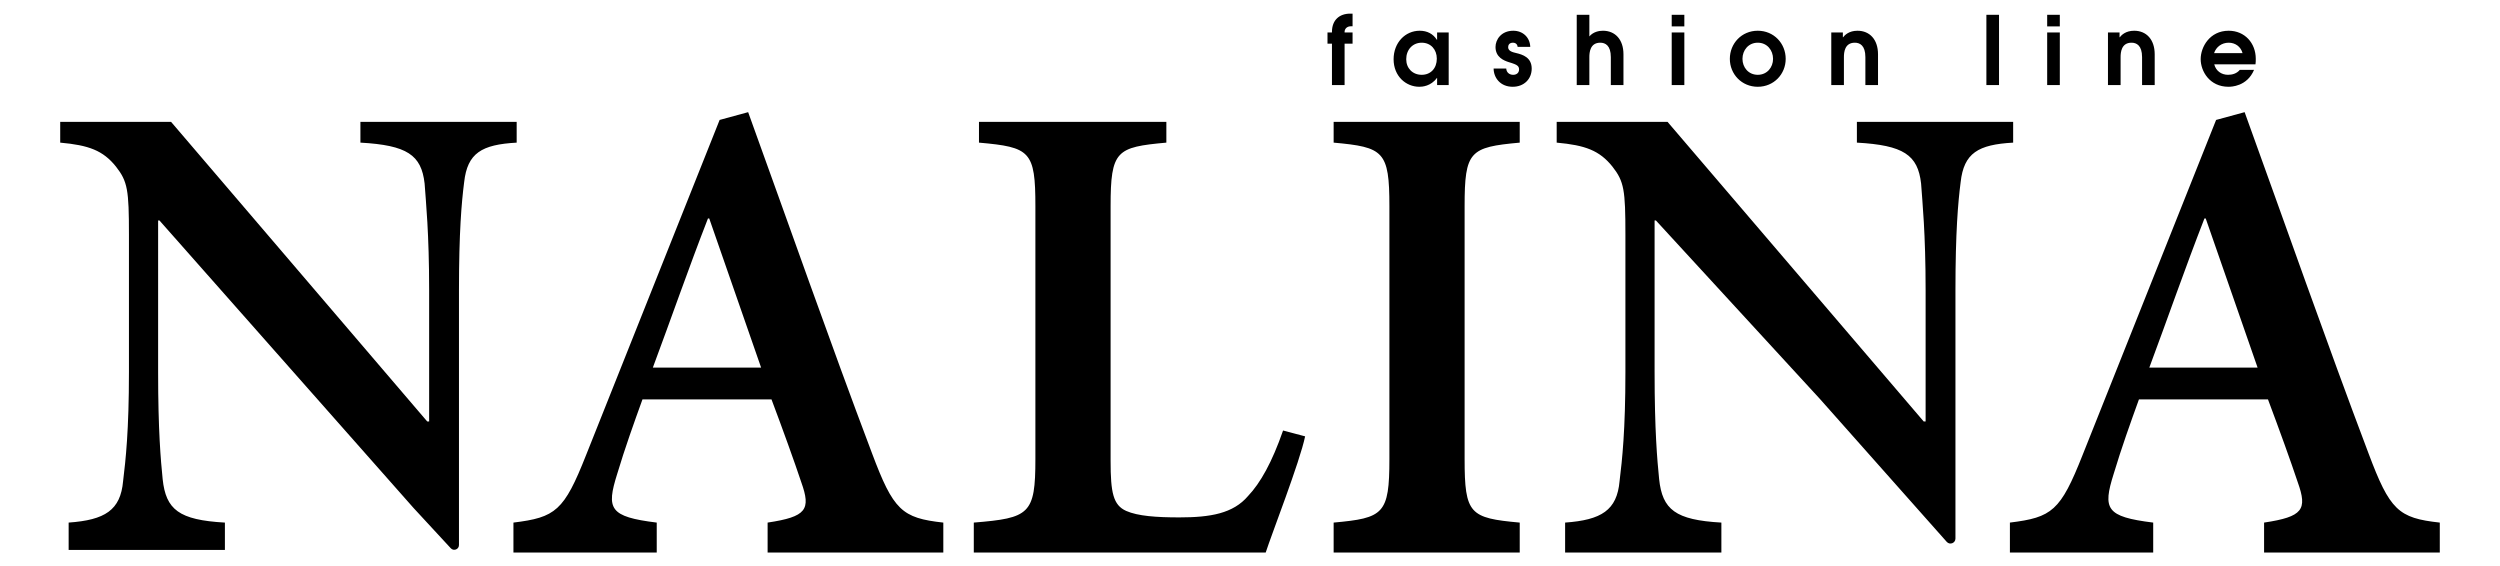 <svg xmlns="http://www.w3.org/2000/svg" xml:space="preserve" viewBox="0 0 458.63 103.872"><path d="M414.16 67.441h-19.865c3.331-8.921 6.542-18.199 10.111-27.358h.238l9.516 27.358zm33.424 33.929v-5.5c-7.613-.833-9.159-2.26-13.084-12.727-7.732-20.46-15.226-41.87-22.719-62.567l-5.234 1.427-24.503 61.496c-4.045 10.23-5.591 11.419-13.323 12.371v5.5h26.288v-5.5c-8.683-1.071-9.278-2.498-7.256-8.921 1.427-4.758 3.093-9.397 4.639-13.679h23.671c2.141 5.709 4.163 11.3 5.471 15.225 1.785 4.996.952 6.304-6.185 7.375v5.5h32.235zm-78.268-79.01H340.65v3.806c8.564.476 11.181 2.26 11.776 7.494.238 3.45.832 9.04.832 19.627v24.027h-.356L305.917 22.36h-20.34v3.806c5.234.476 7.85 1.428 10.229 4.401 2.141 2.736 2.379 4.283 2.379 12.49v25.217c0 10.705-.594 16.058-1.07 19.983-.476 5.353-3.331 7.137-9.992 7.613v5.5h28.667v-5.5c-8.446-.476-10.825-2.379-11.419-7.97-.357-3.568-.833-8.921-.833-19.626V40.44h.238l30.106 32.765 23.252 26.201c.558.629 1.597.234 1.597-.606V53.287c0-10.706.476-16.177.952-19.865.594-5.352 3.211-6.899 9.634-7.256V22.36zm-90.519 79.01v-5.5c-9.159-.833-10.111-1.546-10.111-11.657v-46.39c0-10.11.952-10.824 10.111-11.657V22.36h-34.138v3.806c9.159.833 10.229 1.547 10.229 11.657v46.39c0 10.111-1.07 10.824-10.229 11.657v5.5h34.138zm-43.415-22.391c-2.022 5.829-4.163 9.635-6.423 12.014-2.736 3.212-6.899 3.925-12.609 3.925-4.163 0-7.612-.238-9.753-1.189-2.379-1.071-2.855-3.331-2.855-9.159V37.823c0-10.229 1.07-10.824 10.229-11.657V22.36h-34.376v3.806c9.397.833 10.349 1.547 10.349 11.657v46.39c0 10.111-1.071 10.824-11.3 11.657v5.5h53.549c1.07-3.331 6.282-16.681 7.233-21.32l-4.044-1.071zm-95.753-11.538h-19.864c3.33-8.921 6.542-18.199 10.11-27.358h.238l9.516 27.358zm33.425 33.929v-5.5c-7.613-.833-9.159-2.26-13.085-12.727-7.731-20.46-15.225-41.87-22.719-62.567l-5.233 1.427-24.504 61.496c-4.044 10.23-5.59 11.419-13.322 12.371v5.5h26.288v-5.5c-8.684-1.071-9.278-2.498-7.256-8.921 1.427-4.758 3.092-9.397 4.639-13.679h23.67c2.141 5.709 4.164 11.3 5.472 15.225 1.784 4.996.952 6.304-6.185 7.375v5.5h32.235zM94.786 22.36H66.119v3.806c8.565.476 11.182 2.26 11.776 7.494.238 3.45.833 9.04.833 19.627v24.027h-.357L31.387 22.36H11.046v3.806c5.234.476 7.851 1.428 10.23 4.401 2.141 2.736 2.379 4.283 2.379 12.49v25.217c0 10.705-.595 16.058-1.071 19.983-.475 5.353-3.33 7.137-9.991 7.613v5.019h28.666V95.87c-8.445-.476-10.824-2.379-11.419-7.97-.357-3.568-.832-8.921-.832-19.626V40.44h.238l46.635 52.765 6.818 7.377c.534.578 1.5.2 1.5-.587V53.287c0-10.706.475-16.177.951-19.865.595-5.352 3.212-6.899 9.635-7.256V22.36zM406.175 9.751c.383-1.15 1.411-1.917 2.683-1.917 1.185 0 2.213.697 2.544 1.917h-5.227zm7.597 2.056c.053-.348.053-.679.053-1.028 0-2.875-2.022-5.14-4.967-5.14-3.485 0-5.14 2.997-5.14 5.21s1.638 5.071 5.106 5.071c.453 0 3.397-.035 4.687-3.102h-2.614c-.575.697-1.411.906-2.161.906-1.237 0-2.23-.732-2.526-1.917h7.562zm-27.061 3.799h2.318v-5.123c0-.854.122-2.649 2.004-2.649.906 0 1.934.488 1.934 2.649v5.123h2.317V9.96c0-2.718-1.533-4.321-3.763-4.321-1.569 0-2.335.801-2.649 1.202h-.035v-.888h-2.126v9.653zm-8.834-10.769V2.711h-2.318v2.126h2.318zm0 10.769V5.953h-2.318v9.653h2.318zm-11.152 0V2.711h-2.318v12.895h2.318zm-30.772 0h2.317v-5.123c0-.854.122-2.649 2.004-2.649.906 0 1.934.488 1.934 2.649v5.123h2.318V9.96c0-2.718-1.533-4.321-3.764-4.321-1.568 0-2.335.801-2.648 1.202h-.035v-.888h-2.126v9.653zm-13.487-7.772c1.725 0 2.805 1.394 2.805 2.963 0 1.568-1.098 2.927-2.805 2.927-1.708 0-2.806-1.359-2.806-2.927 0-1.569 1.081-2.963 2.806-2.963m0-2.195c-2.962 0-5.123 2.335-5.123 5.158 0 2.805 2.178 5.123 5.123 5.123 2.945 0 5.123-2.318 5.123-5.123 0-2.823-2.161-5.158-5.123-5.158m-13.47-.802V2.711h-2.318v2.126h2.318zm0 10.769V5.953h-2.318v9.653h2.318zm-19.742 0h2.317v-5.123c0-.854.122-2.649 2.004-2.649.906 0 1.935.488 1.935 2.649v5.123h2.317V9.96c0-2.718-1.533-4.321-3.764-4.321-.714 0-1.777.192-2.492 1.045V2.711h-2.317v12.895zm-15.247-3.032c.018 1.725 1.255 3.346 3.503 3.346 2.108 0 3.485-1.464 3.485-3.329 0-2.056-1.656-2.578-2.841-2.857-.557-.14-1.481-.314-1.481-1.081 0-.418.244-.819.872-.819.592 0 .836.384.871.767h2.317c-.069-1.76-1.376-2.962-3.119-2.962-2.23 0-3.258 1.655-3.258 2.98 0 1.881 1.516 2.491 2.457 2.788.331.104.662.191.993.331.488.191.871.418.871.993 0 .645-.47.993-1.08.993-.697 0-1.237-.436-1.272-1.15h-2.318zm-13.19-4.74c1.672 0 2.77 1.255 2.77 2.928 0 1.76-1.115 2.962-2.77 2.962-1.691 0-2.841-1.22-2.841-2.858 0-1.742 1.168-3.032 2.841-3.032m4.948-1.881h-2.125v1.359h-.035c-.697-1.098-1.778-1.673-3.154-1.673-2.666 0-4.792 2.195-4.792 5.227 0 3.119 2.265 5.054 4.722 5.054.505 0 2.108-.087 3.224-1.621h.035v1.307h2.125V5.953zm-21.415 9.653h2.318V8.009h1.463V5.953h-1.463v-.105c0-.488.365-1.028 1.167-1.028h.296V2.502h-.435c-1.987 0-3.346 1.185-3.346 3.346v.105h-.819v2.056h.819v7.597z"/></svg>